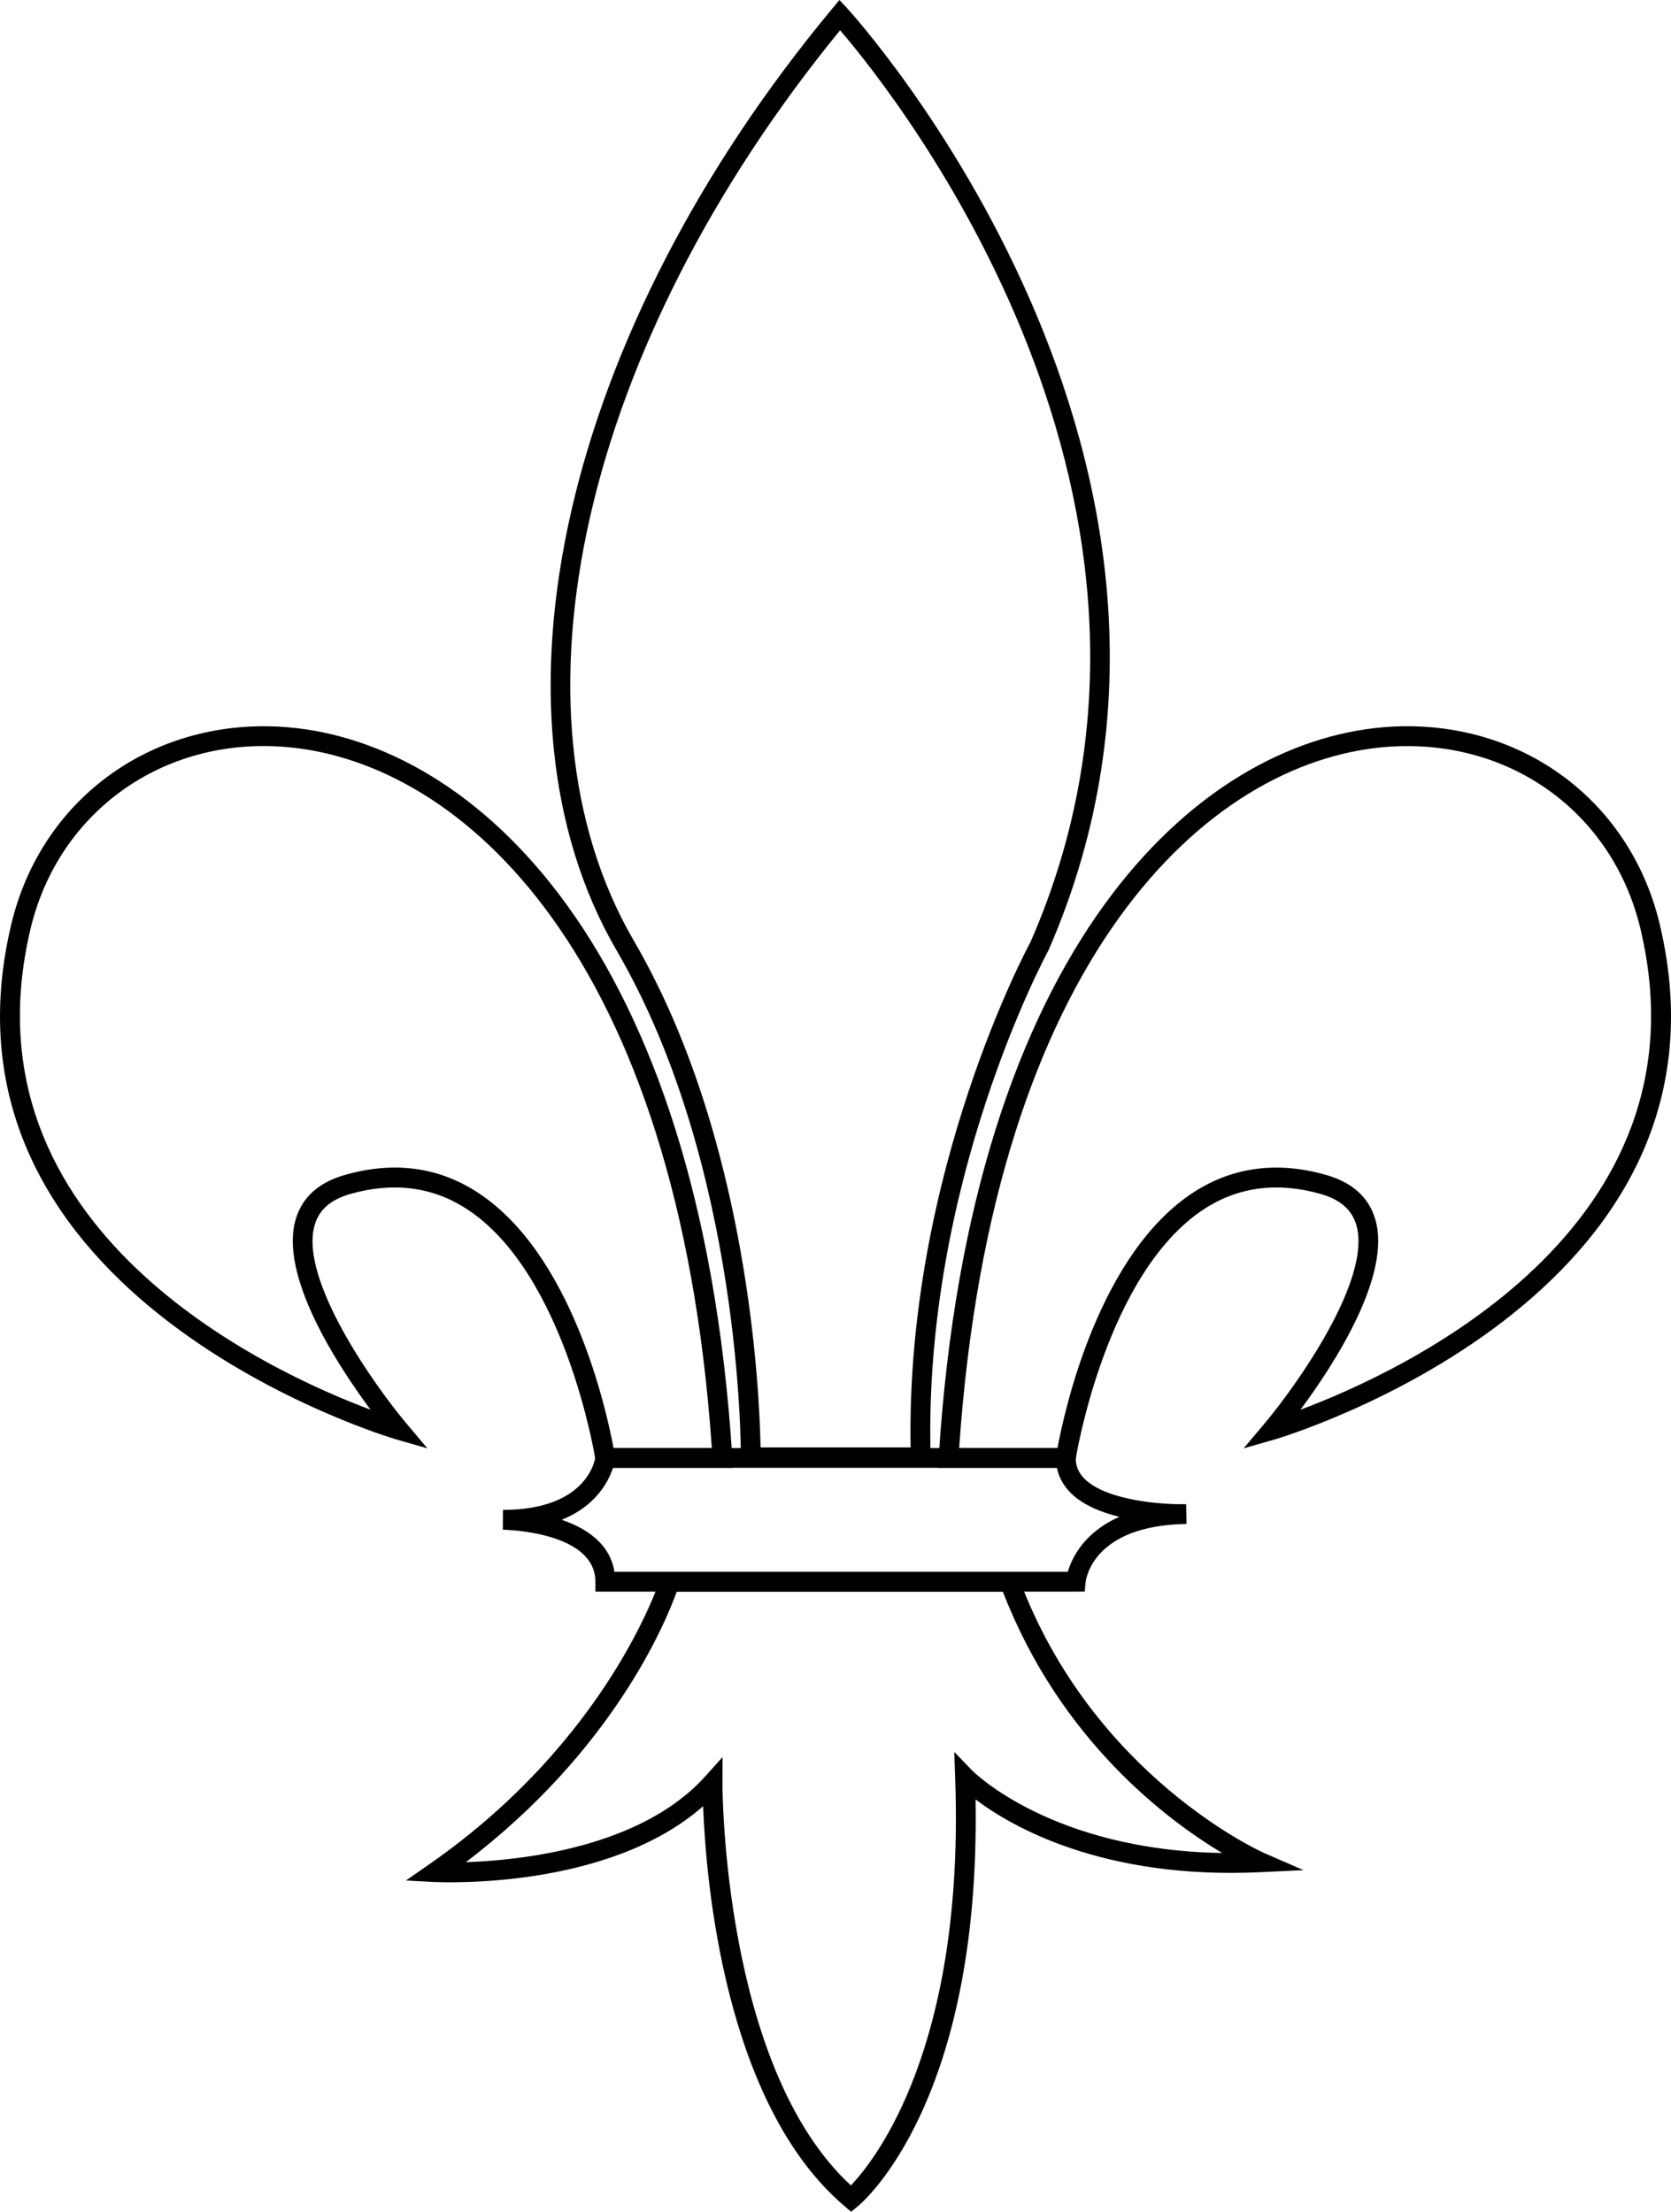 <?xml version="1.0" encoding="utf-8"?>
<!-- Generator: Adobe Illustrator 13.0.0, SVG Export Plug-In . SVG Version: 6.00 Build 14948)  -->
<!DOCTYPE svg PUBLIC "-//W3C//DTD SVG 1.1//EN" "http://www.w3.org/Graphics/SVG/1.1/DTD/svg11.dtd">
<svg version="1.1" xmlns="http://www.w3.org/2000/svg" xmlns:xlink="http://www.w3.org/1999/xlink" x="0px" y="0px"
	 width="78.787px" height="104.303px" viewBox="0 0 78.787 104.303" enable-background="new 0 0 78.787 104.303"
	 xml:space="preserve">
<g id="Laag_1">
	<path d="M40.129,104.303l-0.295-0.252c-5.688-4.816-6.552-15.416-6.682-18.872c-4.5,3.952-12.304,3.582-12.653,3.575l-1.358-0.073
		l1.116-0.777c8.468-5.898,10.848-13.376,10.872-13.45l0.101-0.33H47.93l0.113,0.305c3.471,9.354,11.496,12.929,11.577,12.963
		l1.838,0.8l-2.002,0.096c-7.442,0.356-11.769-2.15-13.459-3.431c0.246,14.287-5.324,19.004-5.567,19.201L40.129,104.303z
		 M34.069,82.86l-0.006,1.226c-0.001,0.137,0.003,13.398,6.058,18.975c1.147-1.206,5.375-6.535,4.915-19.225l-0.043-1.217
		l0.846,0.876c0.04,0.04,3.733,3.759,11.783,3.889c-2.596-1.556-7.638-5.324-10.339-12.327H31.909
		c-0.53,1.478-3.015,7.493-9.945,12.76c2.628-0.09,8.268-0.691,11.285-4.044L34.069,82.86z"/>
	<path d="M50.719,75.057H28.072V74.59c0-2.382-4.318-2.451-4.362-2.451l0.004-0.935c4.004,0,4.348-2.401,4.36-2.504l0.051-0.41
		l0.413-0.004h22.18v0.467c0,0.39,0.143,0.718,0.437,1.004c1.035,1.008,3.649,1.198,4.673,1.178
		c0.032-0.001,0.063-0.001,0.097-0.002l0.02,0.934c-0.011,0-0.034,0.001-0.073,0.001c-4.39,0.095-4.676,2.652-4.688,2.762
		l-0.038,0.424L50.719,75.057z M28.971,74.123h21.375c0.191-0.646,0.763-1.86,2.434-2.591c-0.859-0.212-1.706-0.553-2.272-1.104
		c-0.359-0.35-0.586-0.755-0.675-1.208H28.902c-0.203,0.625-0.79,1.799-2.422,2.45C27.634,72.063,28.757,72.787,28.971,74.123z"/>
	<path d="M50.252,69.22h-6.024l0.032-0.496C45.784,44.507,56.493,35.044,65.2,34.298c6.255-0.534,11.626,3.283,13.056,9.288
		c4.206,17.667-17.924,24.229-18.146,24.293l-1.474,0.423l0.987-1.172c1.466-1.742,5.102-6.823,4.32-9.386
		c-0.217-0.707-0.763-1.178-1.667-1.437c-2.014-0.573-3.847-0.347-5.452,0.678c-4.68,2.992-6.097,11.751-6.109,11.84l-0.062,0.395
		H50.252z M45.224,68.286h4.636c0.338-1.815,1.963-9.21,6.459-12.086c1.844-1.177,3.931-1.443,6.213-0.79
		c1.218,0.348,1.993,1.041,2.303,2.062c0.813,2.662-1.958,6.906-3.518,9.007c4.78-1.788,19.404-8.502,16.03-22.675
		c-1.318-5.543-6.251-9.065-12.069-8.574C57,35.938,46.822,45.029,45.224,68.286z"/>
	<path d="M34.557,69.22h-6.422l-0.062-0.395c-0.014-0.089-1.43-8.848-6.11-11.84c-1.605-1.024-3.436-1.253-5.451-0.678
		c-0.907,0.259-1.452,0.729-1.668,1.437c-0.782,2.564,2.854,7.645,4.321,9.386l0.987,1.172l-1.473-0.423
		c-0.224-0.063-22.354-6.626-18.147-24.293c1.43-6.004,6.804-9.819,13.057-9.288c8.708,0.746,19.415,10.21,20.938,34.425
		L34.557,69.22z M28.928,68.286h4.634C31.965,45.03,21.788,35.938,13.509,35.229c-5.786-0.5-10.749,3.03-12.069,8.574
		c-3.377,14.184,11.251,20.89,16.031,22.676c-1.558-2.1-4.332-6.345-3.52-9.007c0.311-1.021,1.086-1.715,2.304-2.062
		c2.282-0.656,4.372-0.386,6.213,0.79C26.965,59.076,28.589,66.471,28.928,68.286z"/>
</g>
<g id="Laag_2">
	<path d="M43.894,69.189h-8.969l0.005-0.472c0.002-0.136,0.082-13.692-5.851-23.884c-6.59-11.32-2.506-29.173,10.16-44.425L39.579,0
		l0.363,0.389C40.137,0.6,59.48,21.805,49.435,44.815c-0.078,0.146-5.935,10.953-5.556,23.894L43.894,69.189z M35.86,68.256h7.075
		c-0.232-12.989,5.603-23.744,5.663-23.853c9.028-20.687-6.413-39.976-8.988-42.976c-12.144,14.856-16.057,32.057-9.725,42.936
		C35.316,53.693,35.816,65.74,35.86,68.256z"/>
</g>
</svg>
